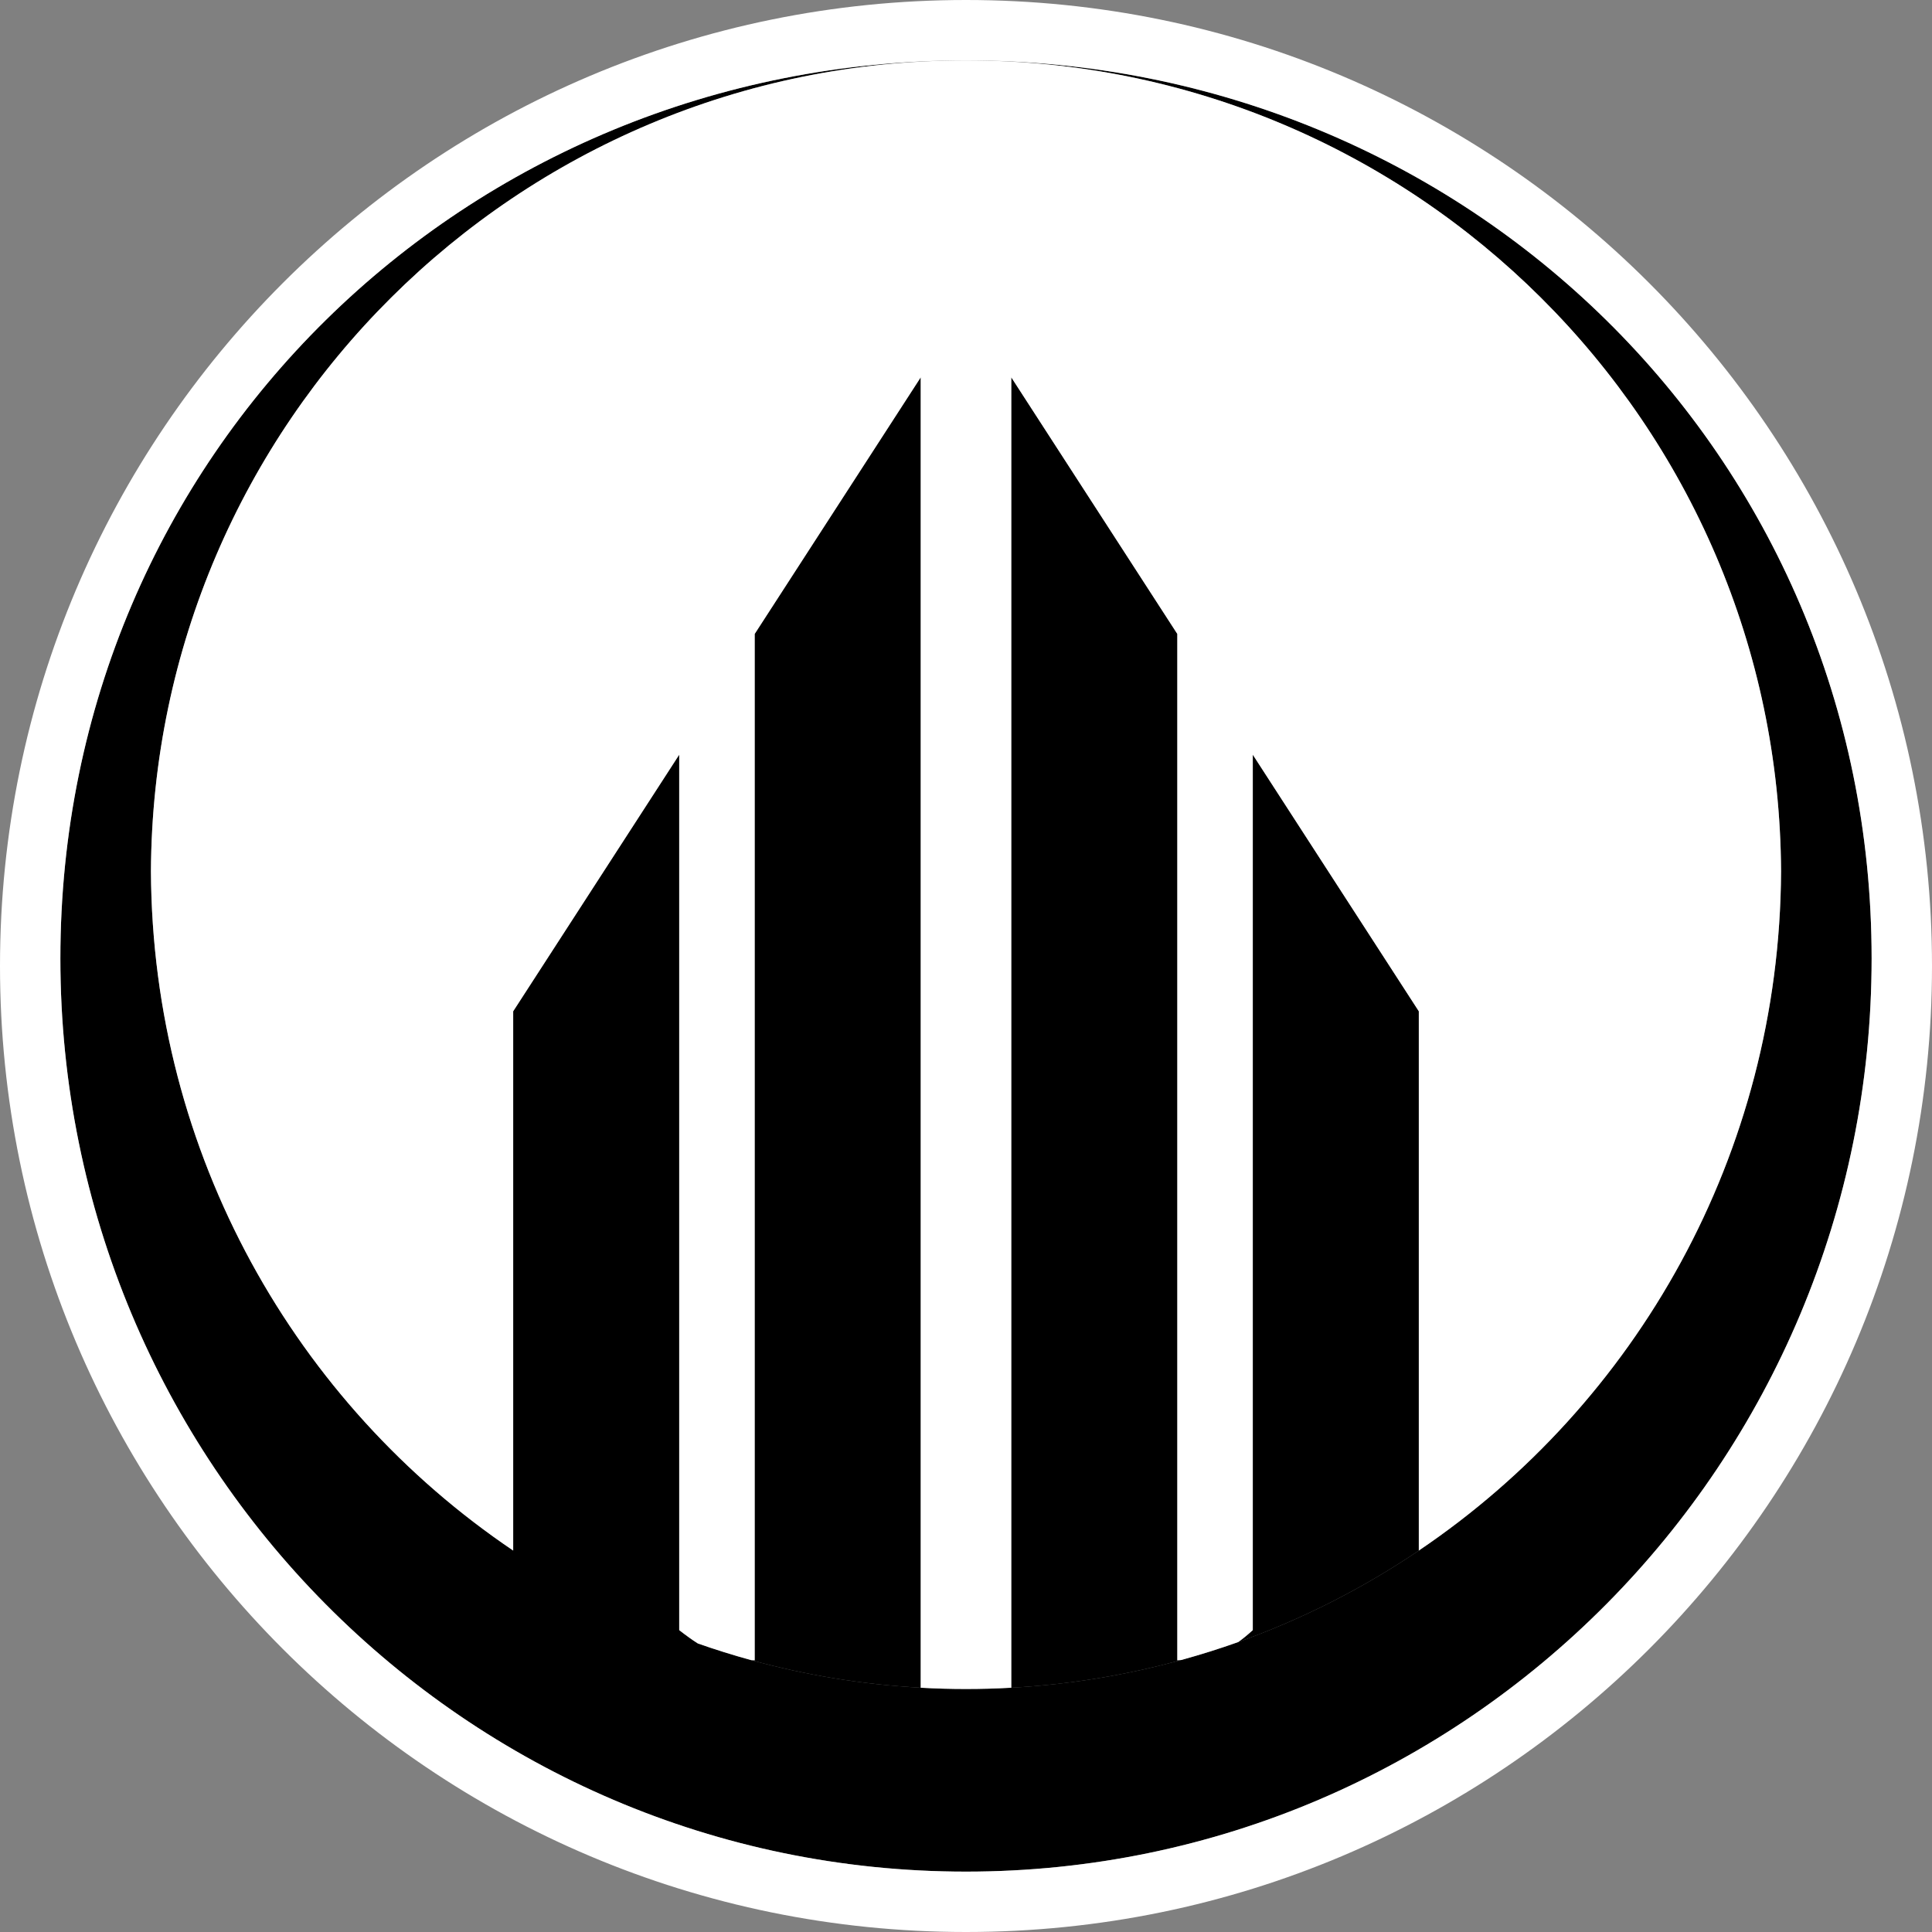 <?xml version="1.0" encoding="UTF-8"?> <svg xmlns="http://www.w3.org/2000/svg" width="32" height="32" viewBox="0 0 32 32" fill="none"><rect x="0" y="0" width="32" height="32" fill="#808080" stroke="none"/><path fill-rule="evenodd" clip-rule="evenodd" d="M15.25 27.954C14.283 27.901 13.344 27.745 12.442 27.497C12.144 27.415 11.849 27.323 11.559 27.221C11.464 27.161 11.363 27.088 11.25 27V12.5L8.5 16.75V25.682C4.9 23.252 2.523 19.122 2.5 14.431C2.537 7.007 8.567 1 16 1C23.433 1 29.463 7.007 29.5 14.431C29.477 19.122 27.1 23.252 23.5 25.682C22.577 26.306 21.573 26.817 20.508 27.198C20.198 27.308 19.884 27.407 19.564 27.495C18.66 27.744 17.719 27.901 16.75 27.954C16.502 27.968 16.252 27.975 16 27.975C15.748 27.975 15.498 27.968 15.25 27.954ZM31 15.874C31 7.52 24.284 1 16 1C7.716 1 1 7.52 1 15.874C1 24.228 7.716 31 16 31C24.284 31 31 24.228 31 15.874Z" fill="black"></path><path d="M12.5 10.5V27.5C12.48 27.499 12.461 27.498 12.442 27.497C13.344 27.745 14.283 27.901 15.25 27.954V6.25L12.5 10.5Z" fill="black"></path><path d="M19.5 10.5L16.75 6.25V27.954C17.719 27.901 18.66 27.744 19.564 27.495L19.524 27.498L19.5 27.5V10.5Z" fill="black"></path><path d="M20.75 12.5V27C20.665 27.078 20.585 27.143 20.508 27.198C21.573 26.817 22.577 26.306 23.5 25.682V16.75L20.75 12.5Z" fill="black"></path><path d="M8.5 16.75L11.25 12.5V27C11.363 27.088 11.464 27.161 11.559 27.221C11.849 27.323 12.144 27.415 12.442 27.497C12.461 27.498 12.48 27.499 12.5 27.5V10.5L15.25 6.25V27.954C15.498 27.968 15.748 27.975 16 27.975C16.252 27.975 16.502 27.968 16.75 27.954V6.25L19.5 10.5V27.5L19.524 27.498L19.564 27.495C19.884 27.407 20.198 27.308 20.508 27.198C20.585 27.143 20.665 27.078 20.75 27V12.5L23.5 16.75V25.682C27.1 23.252 29.477 19.122 29.5 14.431C29.463 7.007 23.433 1 16 1C8.567 1 2.537 7.007 2.5 14.431C2.523 19.122 4.9 23.252 8.5 25.682V16.75Z" fill="white"></path><path fill-rule="evenodd" clip-rule="evenodd" d="M32 16C32 24.837 24.837 32 16 32C7.163 32 0 24.837 0 16C0 7.163 7.163 0 16 0C24.837 0 32 7.163 32 16ZM31 15.874C31 24.228 24.284 31 16 31C7.716 31 1 24.228 1 15.874C1 7.52 7.716 1 16 1C24.284 1 31 7.52 31 15.874Z" fill="white"></path></svg> 